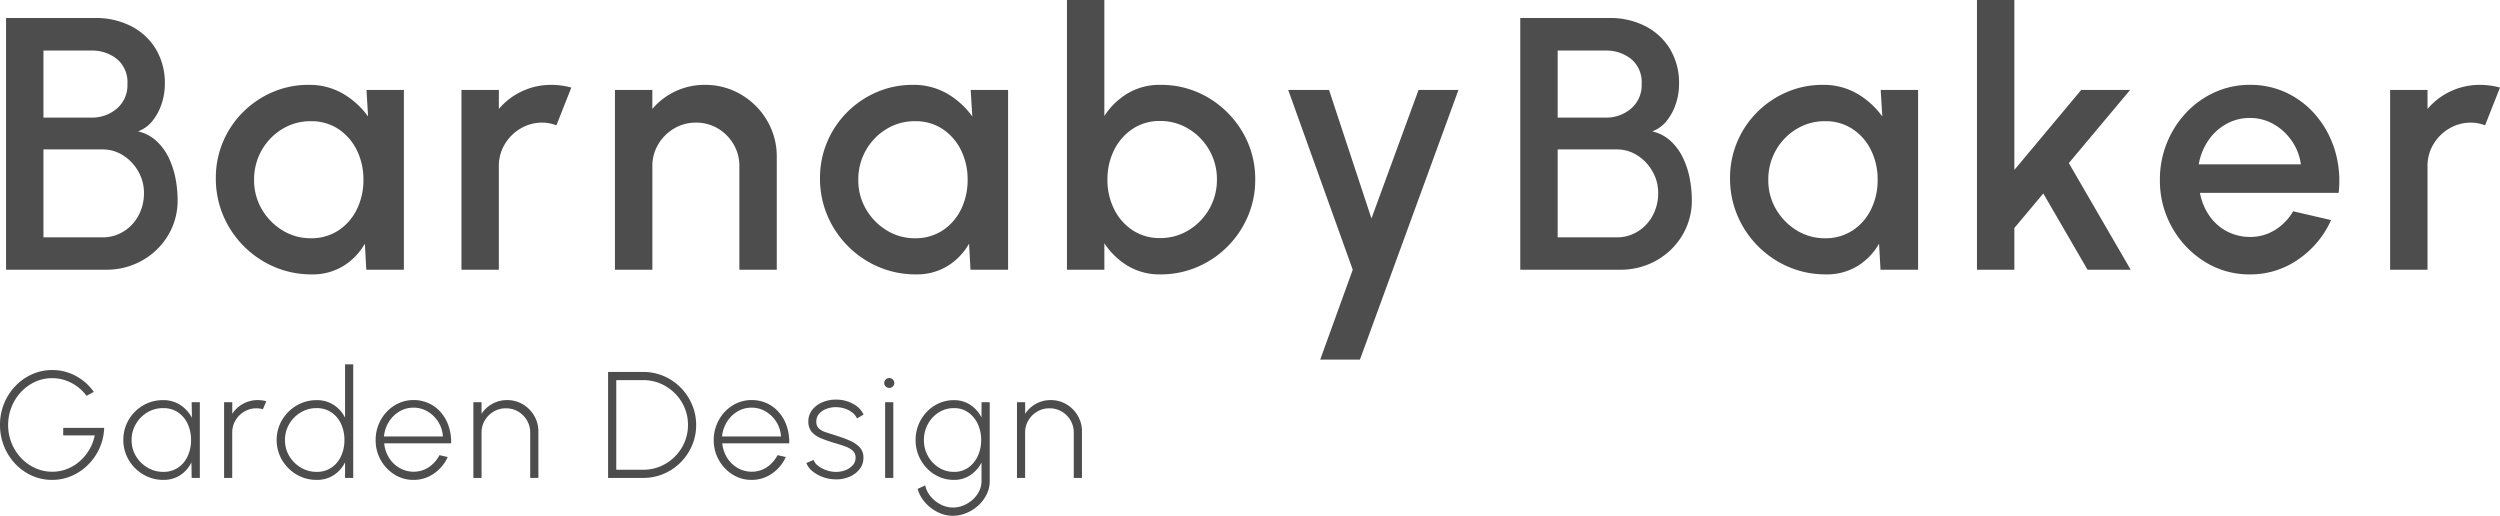<?xml version="1.0" encoding="UTF-8"?>
<svg xmlns="http://www.w3.org/2000/svg" width="264.164" height="54.5" viewBox="0 0 264.164 54.5">
  <g id="Group_90" data-name="Group 90" transform="translate(3491.36 2188.5)">
    <path id="Path_87" data-name="Path 87" d="M2.28,0V-26.6h9.443a8.151,8.151,0,0,1,3.715.836,6.492,6.492,0,0,1,2.641,2.4,6.944,6.944,0,0,1,.979,3.753,6.568,6.568,0,0,1-.342,2.09,5.747,5.747,0,0,1-.969,1.8,3.42,3.42,0,0,1-1.52,1.1,4.336,4.336,0,0,1,2.024,1.093,6.02,6.02,0,0,1,1.282,1.833,9.044,9.044,0,0,1,.675,2.166,12.162,12.162,0,0,1,.2,2.128,7.118,7.118,0,0,1-1.026,3.8A7.4,7.4,0,0,1,16.635-.96,7.647,7.647,0,0,1,12.844,0ZM6.232-3.42h6.232a4.17,4.17,0,0,0,2.213-.608A4.41,4.41,0,0,0,16.264-5.71a4.952,4.952,0,0,0,.589-2.422,4.51,4.51,0,0,0-.589-2.233,4.756,4.756,0,0,0-1.587-1.7,3.987,3.987,0,0,0-2.213-.646H6.232Zm0-12.654h5.073a4.008,4.008,0,0,0,2.679-.95,3.231,3.231,0,0,0,1.121-2.6,3.169,3.169,0,0,0-1.121-2.651,4.2,4.2,0,0,0-2.679-.883H6.232ZM40.364-19h3.952V0H40.345l-.152-2.755A6.607,6.607,0,0,1,37.932-.4a6.2,6.2,0,0,1-3.363.893,9.893,9.893,0,0,1-3.933-.789A10.146,10.146,0,0,1,27.4-2.489a10.232,10.232,0,0,1-2.175-3.24,9.976,9.976,0,0,1-.779-3.943A9.72,9.72,0,0,1,25.2-13.5a9.806,9.806,0,0,1,2.109-3.144,10,10,0,0,1,3.125-2.119,9.48,9.48,0,0,1,3.809-.769,7.035,7.035,0,0,1,3.658.941,8.55,8.55,0,0,1,2.632,2.4ZM34.474-3.325A5.194,5.194,0,0,0,37.4-4.152a5.563,5.563,0,0,0,1.948-2.232A6.947,6.947,0,0,0,40.041-9.5a6.912,6.912,0,0,0-.7-3.135,5.66,5.66,0,0,0-1.948-2.233,5.149,5.149,0,0,0-2.917-.826,5.681,5.681,0,0,0-3.021.836,6.129,6.129,0,0,0-2.166,2.242,6.2,6.2,0,0,0-.8,3.116,6.02,6.02,0,0,0,.826,3.125A6.334,6.334,0,0,0,31.5-4.152,5.614,5.614,0,0,0,34.474-3.325ZM50.4,0V-19h3.952v2.014a7.09,7.09,0,0,1,2.432-1.862,7.186,7.186,0,0,1,3.116-.684,7.982,7.982,0,0,1,2.109.285l-1.577,3.99a4.1,4.1,0,0,0-1.482-.285,4.436,4.436,0,0,0-2.3.618,4.724,4.724,0,0,0-1.672,1.662,4.419,4.419,0,0,0-.627,2.318V0ZM83.718-11.913V0H79.766V-10.944a4.471,4.471,0,0,0-.618-2.318A4.672,4.672,0,0,0,77.5-14.924a4.457,4.457,0,0,0-2.327-.618,4.436,4.436,0,0,0-2.3.618A4.724,4.724,0,0,0,71.2-13.262a4.419,4.419,0,0,0-.627,2.318V0H66.618V-19H70.57v2.014A7.09,7.09,0,0,1,73-18.848a7.186,7.186,0,0,1,3.116-.684,7.379,7.379,0,0,1,3.838,1.026A7.682,7.682,0,0,1,82.7-15.751,7.432,7.432,0,0,1,83.718-11.913ZM104.207-19h3.952V0h-3.971l-.152-2.755A6.607,6.607,0,0,1,101.775-.4a6.2,6.2,0,0,1-3.363.893,9.893,9.893,0,0,1-3.933-.789,10.146,10.146,0,0,1-3.24-2.194,10.232,10.232,0,0,1-2.175-3.24,9.976,9.976,0,0,1-.779-3.943,9.72,9.72,0,0,1,.76-3.828,9.806,9.806,0,0,1,2.109-3.144,10,10,0,0,1,3.125-2.119,9.48,9.48,0,0,1,3.81-.769,7.035,7.035,0,0,1,3.658.941,8.55,8.55,0,0,1,2.632,2.4ZM98.317-3.325a5.194,5.194,0,0,0,2.926-.827,5.563,5.563,0,0,0,1.948-2.232,6.947,6.947,0,0,0,.693-3.116,6.912,6.912,0,0,0-.7-3.135,5.66,5.66,0,0,0-1.947-2.233,5.149,5.149,0,0,0-2.917-.826,5.681,5.681,0,0,0-3.021.836,6.129,6.129,0,0,0-2.166,2.242,6.2,6.2,0,0,0-.8,3.116,6.02,6.02,0,0,0,.827,3.125,6.334,6.334,0,0,0,2.185,2.223A5.614,5.614,0,0,0,98.317-3.325ZM124.26-19.532a9.69,9.69,0,0,1,5.045,1.349,10.216,10.216,0,0,1,3.619,3.62,9.69,9.69,0,0,1,1.349,5.044,9.744,9.744,0,0,1-.779,3.885,10.111,10.111,0,0,1-2.157,3.192,10.111,10.111,0,0,1-3.192,2.156,9.744,9.744,0,0,1-3.885.779,6.5,6.5,0,0,1-3.486-.922,7.777,7.777,0,0,1-2.441-2.365V0H114.38V-28.5h3.952v12.255a7.605,7.605,0,0,1,2.441-2.375A6.55,6.55,0,0,1,124.26-19.532Zm-.038,16.188a5.681,5.681,0,0,0,3.021-.836,6.206,6.206,0,0,0,2.176-2.242,6.108,6.108,0,0,0,.807-3.1,6.125,6.125,0,0,0-.817-3.135,6.205,6.205,0,0,0-2.185-2.233,5.7,5.7,0,0,0-3-.826,5.118,5.118,0,0,0-2.907.836,5.7,5.7,0,0,0-1.957,2.242,6.869,6.869,0,0,0-.7,3.116,6.869,6.869,0,0,0,.7,3.116,5.633,5.633,0,0,0,1.957,2.233A5.161,5.161,0,0,0,124.222-3.344ZM151.533-19h4.218L145.339,9.5h-4.2L144.579,0l-6.821-19h4.313l4.484,13.585Z" transform="translate(-3493 -2160)" fill="#4d4d4d"></path>
    <path id="Path_88" data-name="Path 88" d="M2.28,0V-26.6h9.443a8.151,8.151,0,0,1,3.715.836,6.492,6.492,0,0,1,2.641,2.4,6.944,6.944,0,0,1,.979,3.753,6.568,6.568,0,0,1-.342,2.09,5.747,5.747,0,0,1-.969,1.8,3.42,3.42,0,0,1-1.52,1.1,4.336,4.336,0,0,1,2.024,1.093,6.02,6.02,0,0,1,1.282,1.833,9.044,9.044,0,0,1,.675,2.166,12.162,12.162,0,0,1,.2,2.128,7.118,7.118,0,0,1-1.026,3.8A7.4,7.4,0,0,1,16.635-.96,7.647,7.647,0,0,1,12.844,0ZM6.232-3.42h6.232a4.17,4.17,0,0,0,2.213-.608A4.41,4.41,0,0,0,16.264-5.71a4.952,4.952,0,0,0,.589-2.422,4.51,4.51,0,0,0-.589-2.233,4.756,4.756,0,0,0-1.587-1.7,3.987,3.987,0,0,0-2.213-.646H6.232Zm0-12.654h5.073a4.008,4.008,0,0,0,2.679-.95,3.231,3.231,0,0,0,1.121-2.6,3.169,3.169,0,0,0-1.121-2.651,4.2,4.2,0,0,0-2.679-.883H6.232ZM40.364-19h3.952V0H40.345l-.152-2.755A6.607,6.607,0,0,1,37.932-.4a6.2,6.2,0,0,1-3.363.893,9.893,9.893,0,0,1-3.933-.789A10.146,10.146,0,0,1,27.4-2.489a10.232,10.232,0,0,1-2.175-3.24,9.976,9.976,0,0,1-.779-3.943A9.72,9.72,0,0,1,25.2-13.5a9.806,9.806,0,0,1,2.109-3.144,10,10,0,0,1,3.125-2.119,9.48,9.48,0,0,1,3.809-.769,7.035,7.035,0,0,1,3.658.941,8.55,8.55,0,0,1,2.632,2.4ZM34.474-3.325A5.194,5.194,0,0,0,37.4-4.152a5.563,5.563,0,0,0,1.948-2.232A6.947,6.947,0,0,0,40.041-9.5a6.912,6.912,0,0,0-.7-3.135,5.66,5.66,0,0,0-1.948-2.233,5.149,5.149,0,0,0-2.917-.826,5.681,5.681,0,0,0-3.021.836,6.129,6.129,0,0,0-2.166,2.242,6.2,6.2,0,0,0-.8,3.116,6.02,6.02,0,0,0,.826,3.125A6.334,6.334,0,0,0,31.5-4.152,5.614,5.614,0,0,0,34.474-3.325ZM66.781,0h-4.56L57.547-8.056,54.488-4.408V0H50.536V-28.5h3.952v17.955L61.556-19h5.168l-6.479,7.733ZM79.367.494A8.83,8.83,0,0,1,74.588-.855a9.985,9.985,0,0,1-3.439-3.619A10.04,10.04,0,0,1,69.867-9.5a10.227,10.227,0,0,1,.741-3.9A10.234,10.234,0,0,1,72.65-16.6a9.5,9.5,0,0,1,3.031-2.156,8.869,8.869,0,0,1,3.686-.779,8.914,8.914,0,0,1,4.009.9,9.286,9.286,0,0,1,3.116,2.489,10.342,10.342,0,0,1,1.9,3.648,11.162,11.162,0,0,1,.361,4.38H74.1a6.238,6.238,0,0,0,.96,2.365,5.161,5.161,0,0,0,1.824,1.663,5.236,5.236,0,0,0,2.479.627A4.967,4.967,0,0,0,82-4.18a5.711,5.711,0,0,0,1.948-1.995l4.009.931a9.948,9.948,0,0,1-3.439,4.132A8.784,8.784,0,0,1,79.367.494Zm-5.4-11.628H84.763a5.662,5.662,0,0,0-.96-2.479,5.813,5.813,0,0,0-1.919-1.767,4.994,4.994,0,0,0-2.518-.655,5.015,5.015,0,0,0-2.5.646,5.543,5.543,0,0,0-1.9,1.758A6.421,6.421,0,0,0,73.971-11.134ZM94.194,0V-19h3.952v2.014a7.09,7.09,0,0,1,2.432-1.862,7.186,7.186,0,0,1,3.116-.684,7.982,7.982,0,0,1,2.109.285l-1.577,3.99a4.1,4.1,0,0,0-1.482-.285,4.436,4.436,0,0,0-2.3.618,4.724,4.724,0,0,0-1.672,1.662,4.419,4.419,0,0,0-.627,2.318V0Z" transform="translate(-3333 -2160)" fill="#4d4d4d"></path>
    <path id="Path_89" data-name="Path 89" d="M6.152.208A5.172,5.172,0,0,1,4-.244,5.483,5.483,0,0,1,2.244-1.5a5.9,5.9,0,0,1-1.18-1.856A5.967,5.967,0,0,1,.64-5.608a5.873,5.873,0,0,1,.436-2.264,5.847,5.847,0,0,1,1.2-1.848,5.583,5.583,0,0,1,1.76-1.236A5.176,5.176,0,0,1,6.168-11.4a5.186,5.186,0,0,1,2.456.608,5.492,5.492,0,0,1,1.928,1.7l-.768.416a4.625,4.625,0,0,0-1.632-1.38,4.372,4.372,0,0,0-1.992-.484,4.286,4.286,0,0,0-1.812.388A4.707,4.707,0,0,0,2.864-9.084a5.039,5.039,0,0,0-1,1.58A5.08,5.08,0,0,0,1.5-5.592a5,5,0,0,0,.364,1.908,5.06,5.06,0,0,0,1,1.572A4.737,4.737,0,0,0,4.356-1.044a4.286,4.286,0,0,0,1.812.388A4.222,4.222,0,0,0,7.732-.948a4.532,4.532,0,0,0,1.34-.82A4.962,4.962,0,0,0,10.08-2.992a4.792,4.792,0,0,0,.568-1.5H7.32v-.8h4.328a5.646,5.646,0,0,1-.488,2.14A5.846,5.846,0,0,1,9.956-1.4,5.636,5.636,0,0,1,8.228-.22,5.094,5.094,0,0,1,6.152.208ZM20.891-8h.864V0h-.864l-.024-1.64A3.374,3.374,0,0,1,19.7-.3a3.172,3.172,0,0,1-1.812.508,4.06,4.06,0,0,1-1.636-.332,4.363,4.363,0,0,1-1.348-.912A4.225,4.225,0,0,1,14-2.38a4.123,4.123,0,0,1-.328-1.644,4.118,4.118,0,0,1,.324-1.632,4.247,4.247,0,0,1,.9-1.34,4.168,4.168,0,0,1,1.336-.9,4.1,4.1,0,0,1,1.624-.324,3.265,3.265,0,0,1,1.844.516,3.619,3.619,0,0,1,1.22,1.348ZM17.883-.64a2.728,2.728,0,0,0,1.58-.452,2.917,2.917,0,0,0,1.012-1.22A4,4,0,0,0,20.827-4a4,4,0,0,0-.356-1.708,2.951,2.951,0,0,0-1.016-1.216,2.714,2.714,0,0,0-1.572-.452A3.2,3.2,0,0,0,16.2-6.92,3.417,3.417,0,0,0,15-5.7,3.3,3.3,0,0,0,14.547-4a3.226,3.226,0,0,0,.46,1.7,3.46,3.46,0,0,0,1.22,1.208A3.2,3.2,0,0,0,17.883-.64ZM24.318,0V-8h.864v1.224a3.158,3.158,0,0,1,1.144-1.056,3.165,3.165,0,0,1,1.552-.392,3.362,3.362,0,0,1,.9.12l-.36.848a2.494,2.494,0,0,0-.672-.1,2.491,2.491,0,0,0-1.288.344,2.612,2.612,0,0,0-.932.928,2.484,2.484,0,0,0-.348,1.3V0ZM37.1-12h.864V0H37.1V-1.648A3.389,3.389,0,0,1,35.914-.3a3.244,3.244,0,0,1-1.832.508A4.074,4.074,0,0,1,32.45-.12a4.27,4.27,0,0,1-1.34-.908,4.27,4.27,0,0,1-.908-1.34A4.074,4.074,0,0,1,29.874-4,4.1,4.1,0,0,1,30.2-5.636,4.257,4.257,0,0,1,31.11-6.98a4.27,4.27,0,0,1,1.34-.908,4.074,4.074,0,0,1,1.632-.328,3.245,3.245,0,0,1,1.832.508A3.4,3.4,0,0,1,37.1-6.368ZM34.09-.64a2.728,2.728,0,0,0,1.58-.452,2.917,2.917,0,0,0,1.012-1.22A4,4,0,0,0,37.034-4a4,4,0,0,0-.356-1.708,2.951,2.951,0,0,0-1.016-1.216,2.714,2.714,0,0,0-1.572-.452,3.183,3.183,0,0,0-1.676.456A3.45,3.45,0,0,0,31.206-5.7,3.282,3.282,0,0,0,30.754-4a3.226,3.226,0,0,0,.46,1.7,3.46,3.46,0,0,0,1.22,1.208A3.2,3.2,0,0,0,34.09-.64ZM44.333.208A3.718,3.718,0,0,1,42.321-.36a4.2,4.2,0,0,1-1.448-1.524A4.227,4.227,0,0,1,40.333-4a4.306,4.306,0,0,1,.312-1.644,4.309,4.309,0,0,1,.86-1.344A4,4,0,0,1,42.781-7.9a3.734,3.734,0,0,1,1.552-.328,3.814,3.814,0,0,1,1.612.34,3.746,3.746,0,0,1,1.276.956,4.337,4.337,0,0,1,.824,1.452,5.189,5.189,0,0,1,.264,1.828H41.237a3.488,3.488,0,0,0,.516,1.532,3.156,3.156,0,0,0,1.1,1.064,2.968,2.968,0,0,0,1.48.4,2.849,2.849,0,0,0,1.6-.468,3.41,3.41,0,0,0,1.144-1.284l.872.2A4.189,4.189,0,0,1,46.5-.468,3.7,3.7,0,0,1,44.333.208Zm-3.12-4.592h6.224A3.19,3.19,0,0,0,46.961-5.9a3.31,3.31,0,0,0-1.116-1.108,2.867,2.867,0,0,0-1.512-.416,2.868,2.868,0,0,0-1.5.408,3.262,3.262,0,0,0-1.108,1.1A3.5,3.5,0,0,0,41.213-4.384ZM57.528-4.92V0h-.864V-4.784a2.506,2.506,0,0,0-.344-1.3,2.58,2.58,0,0,0-.928-.928,2.506,2.506,0,0,0-1.3-.344,2.491,2.491,0,0,0-1.288.344,2.612,2.612,0,0,0-.932.928,2.484,2.484,0,0,0-.348,1.3V0h-.864V-8h.864v1.224a3.158,3.158,0,0,1,1.144-1.056,3.165,3.165,0,0,1,1.552-.392,3.206,3.206,0,0,1,1.668.444,3.349,3.349,0,0,1,1.192,1.2A3.212,3.212,0,0,1,57.528-4.92ZM64.894,0V-11.2h3.7a5.459,5.459,0,0,1,2.176.436,5.614,5.614,0,0,1,1.784,1.208,5.708,5.708,0,0,1,1.2,1.784A5.43,5.43,0,0,1,74.2-5.6a5.43,5.43,0,0,1-.436,2.172,5.708,5.708,0,0,1-1.2,1.784A5.614,5.614,0,0,1,70.774-.436,5.459,5.459,0,0,1,68.6,0Zm.864-.864H68.6a4.609,4.609,0,0,0,1.84-.368,4.785,4.785,0,0,0,1.508-1.02,4.785,4.785,0,0,0,1.02-1.508,4.609,4.609,0,0,0,.368-1.84,4.609,4.609,0,0,0-.368-1.84,4.752,4.752,0,0,0-1.024-1.508,4.833,4.833,0,0,0-1.512-1.02,4.589,4.589,0,0,0-1.832-.368h-2.84ZM80.058.208A3.718,3.718,0,0,1,78.046-.36,4.2,4.2,0,0,1,76.6-1.884,4.227,4.227,0,0,1,76.058-4a4.306,4.306,0,0,1,.312-1.644,4.309,4.309,0,0,1,.86-1.344A4,4,0,0,1,78.506-7.9a3.734,3.734,0,0,1,1.552-.328,3.814,3.814,0,0,1,1.612.34,3.746,3.746,0,0,1,1.276.956,4.337,4.337,0,0,1,.824,1.452,5.188,5.188,0,0,1,.264,1.828H76.962a3.488,3.488,0,0,0,.516,1.532,3.156,3.156,0,0,0,1.1,1.064,2.968,2.968,0,0,0,1.48.4,2.849,2.849,0,0,0,1.6-.468A3.41,3.41,0,0,0,82.8-2.408l.872.2a4.189,4.189,0,0,1-1.448,1.74A3.7,3.7,0,0,1,80.058.208Zm-3.12-4.592h6.224A3.19,3.19,0,0,0,82.686-5.9,3.31,3.31,0,0,0,81.57-7.008a2.867,2.867,0,0,0-1.512-.416,2.868,2.868,0,0,0-1.5.408,3.262,3.262,0,0,0-1.108,1.1A3.5,3.5,0,0,0,76.938-4.384ZM88.909.152a3.969,3.969,0,0,1-1.3-.236A3.736,3.736,0,0,1,86.5-.7a2.067,2.067,0,0,1-.656-.872L86.6-1.9a1.464,1.464,0,0,0,.524.648,3.119,3.119,0,0,0,.88.452,3.038,3.038,0,0,0,.964.164,2.751,2.751,0,0,0,1.008-.184,1.942,1.942,0,0,0,.768-.52,1.159,1.159,0,0,0,.3-.792.957.957,0,0,0-.312-.756,2.4,2.4,0,0,0-.8-.448q-.484-.172-1-.324a14.685,14.685,0,0,1-1.524-.524,2.566,2.566,0,0,1-1-.684,1.639,1.639,0,0,1-.352-1.1,1.924,1.924,0,0,1,.408-1.224,2.663,2.663,0,0,1,1.072-.8,3.583,3.583,0,0,1,1.424-.284,3.717,3.717,0,0,1,1.788.432A2.492,2.492,0,0,1,91.893-6.7l-.7.416a1.591,1.591,0,0,0-.5-.632,2.609,2.609,0,0,0-.784-.408,3.014,3.014,0,0,0-.888-.152,2.853,2.853,0,0,0-1.044.172,1.878,1.878,0,0,0-.78.52,1.206,1.206,0,0,0-.3.82.962.962,0,0,0,.272.736,1.969,1.969,0,0,0,.76.412l1.128.364a13.119,13.119,0,0,1,1.388.516,3.124,3.124,0,0,1,1.04.708,1.513,1.513,0,0,1,.388,1.1,1.889,1.889,0,0,1-.42,1.224,2.712,2.712,0,0,1-1.1.8A3.539,3.539,0,0,1,88.909.152ZM94.168-8h.864V0h-.864Zm.44-1.512a.532.532,0,0,1-.38-.148.491.491,0,0,1-.156-.372.491.491,0,0,1,.156-.372.532.532,0,0,1,.38-.148.522.522,0,0,1,.372.148.491.491,0,0,1,.156.372.5.5,0,0,1-.152.372A.518.518,0,0,1,94.608-9.512ZM104.355-8h.864V.336a3.144,3.144,0,0,1-.324,1.4,3.929,3.929,0,0,1-.876,1.168,4.25,4.25,0,0,1-1.252.8A3.716,3.716,0,0,1,101.323,4a3.554,3.554,0,0,1-1.608-.388,4.319,4.319,0,0,1-1.34-1.036A3.647,3.647,0,0,1,97.6,1.16l.8-.368a2.732,2.732,0,0,0,.592,1.18,3.353,3.353,0,0,0,1.068.844,2.791,2.791,0,0,0,1.268.312,2.915,2.915,0,0,0,1.12-.224,3.369,3.369,0,0,0,.976-.612A2.987,2.987,0,0,0,104.1,1.4a2.348,2.348,0,0,0,.252-1.064v-1.96A3.542,3.542,0,0,1,103.179-.3a3.055,3.055,0,0,1-1.752.508A3.808,3.808,0,0,1,99.859-.12a4.019,4.019,0,0,1-1.288-.908,4.344,4.344,0,0,1-.868-1.34A4.208,4.208,0,0,1,97.387-4,4.238,4.238,0,0,1,97.7-5.636a4.331,4.331,0,0,1,.868-1.344,4.019,4.019,0,0,1,1.288-.908,3.808,3.808,0,0,1,1.568-.328,3.09,3.09,0,0,1,1.752.5,3.448,3.448,0,0,1,1.176,1.332Zm-2.92,7.36a2.564,2.564,0,0,0,1.54-.464,3.022,3.022,0,0,0,.992-1.232A3.984,3.984,0,0,0,104.315-4a3.976,3.976,0,0,0-.352-1.684,3.045,3.045,0,0,0-1-1.228,2.555,2.555,0,0,0-1.528-.464,2.929,2.929,0,0,0-1.6.456A3.323,3.323,0,0,0,98.691-5.7,3.45,3.45,0,0,0,98.267-4,3.371,3.371,0,0,0,98.7-2.3a3.374,3.374,0,0,0,1.152,1.212A2.92,2.92,0,0,0,101.435-.64Zm13.531-4.28V0H114.1V-4.784a2.506,2.506,0,0,0-.344-1.3,2.58,2.58,0,0,0-.928-.928,2.506,2.506,0,0,0-1.3-.344,2.491,2.491,0,0,0-1.288.344,2.612,2.612,0,0,0-.932.928,2.484,2.484,0,0,0-.348,1.3V0H108.1V-8h.864v1.224a3.158,3.158,0,0,1,1.144-1.056,3.165,3.165,0,0,1,1.552-.392,3.206,3.206,0,0,1,1.668.444,3.348,3.348,0,0,1,1.192,1.2A3.212,3.212,0,0,1,114.966-4.92Z" transform="translate(-3492 -2138)" fill="#4d4d4d"></path>
  </g>
</svg>
